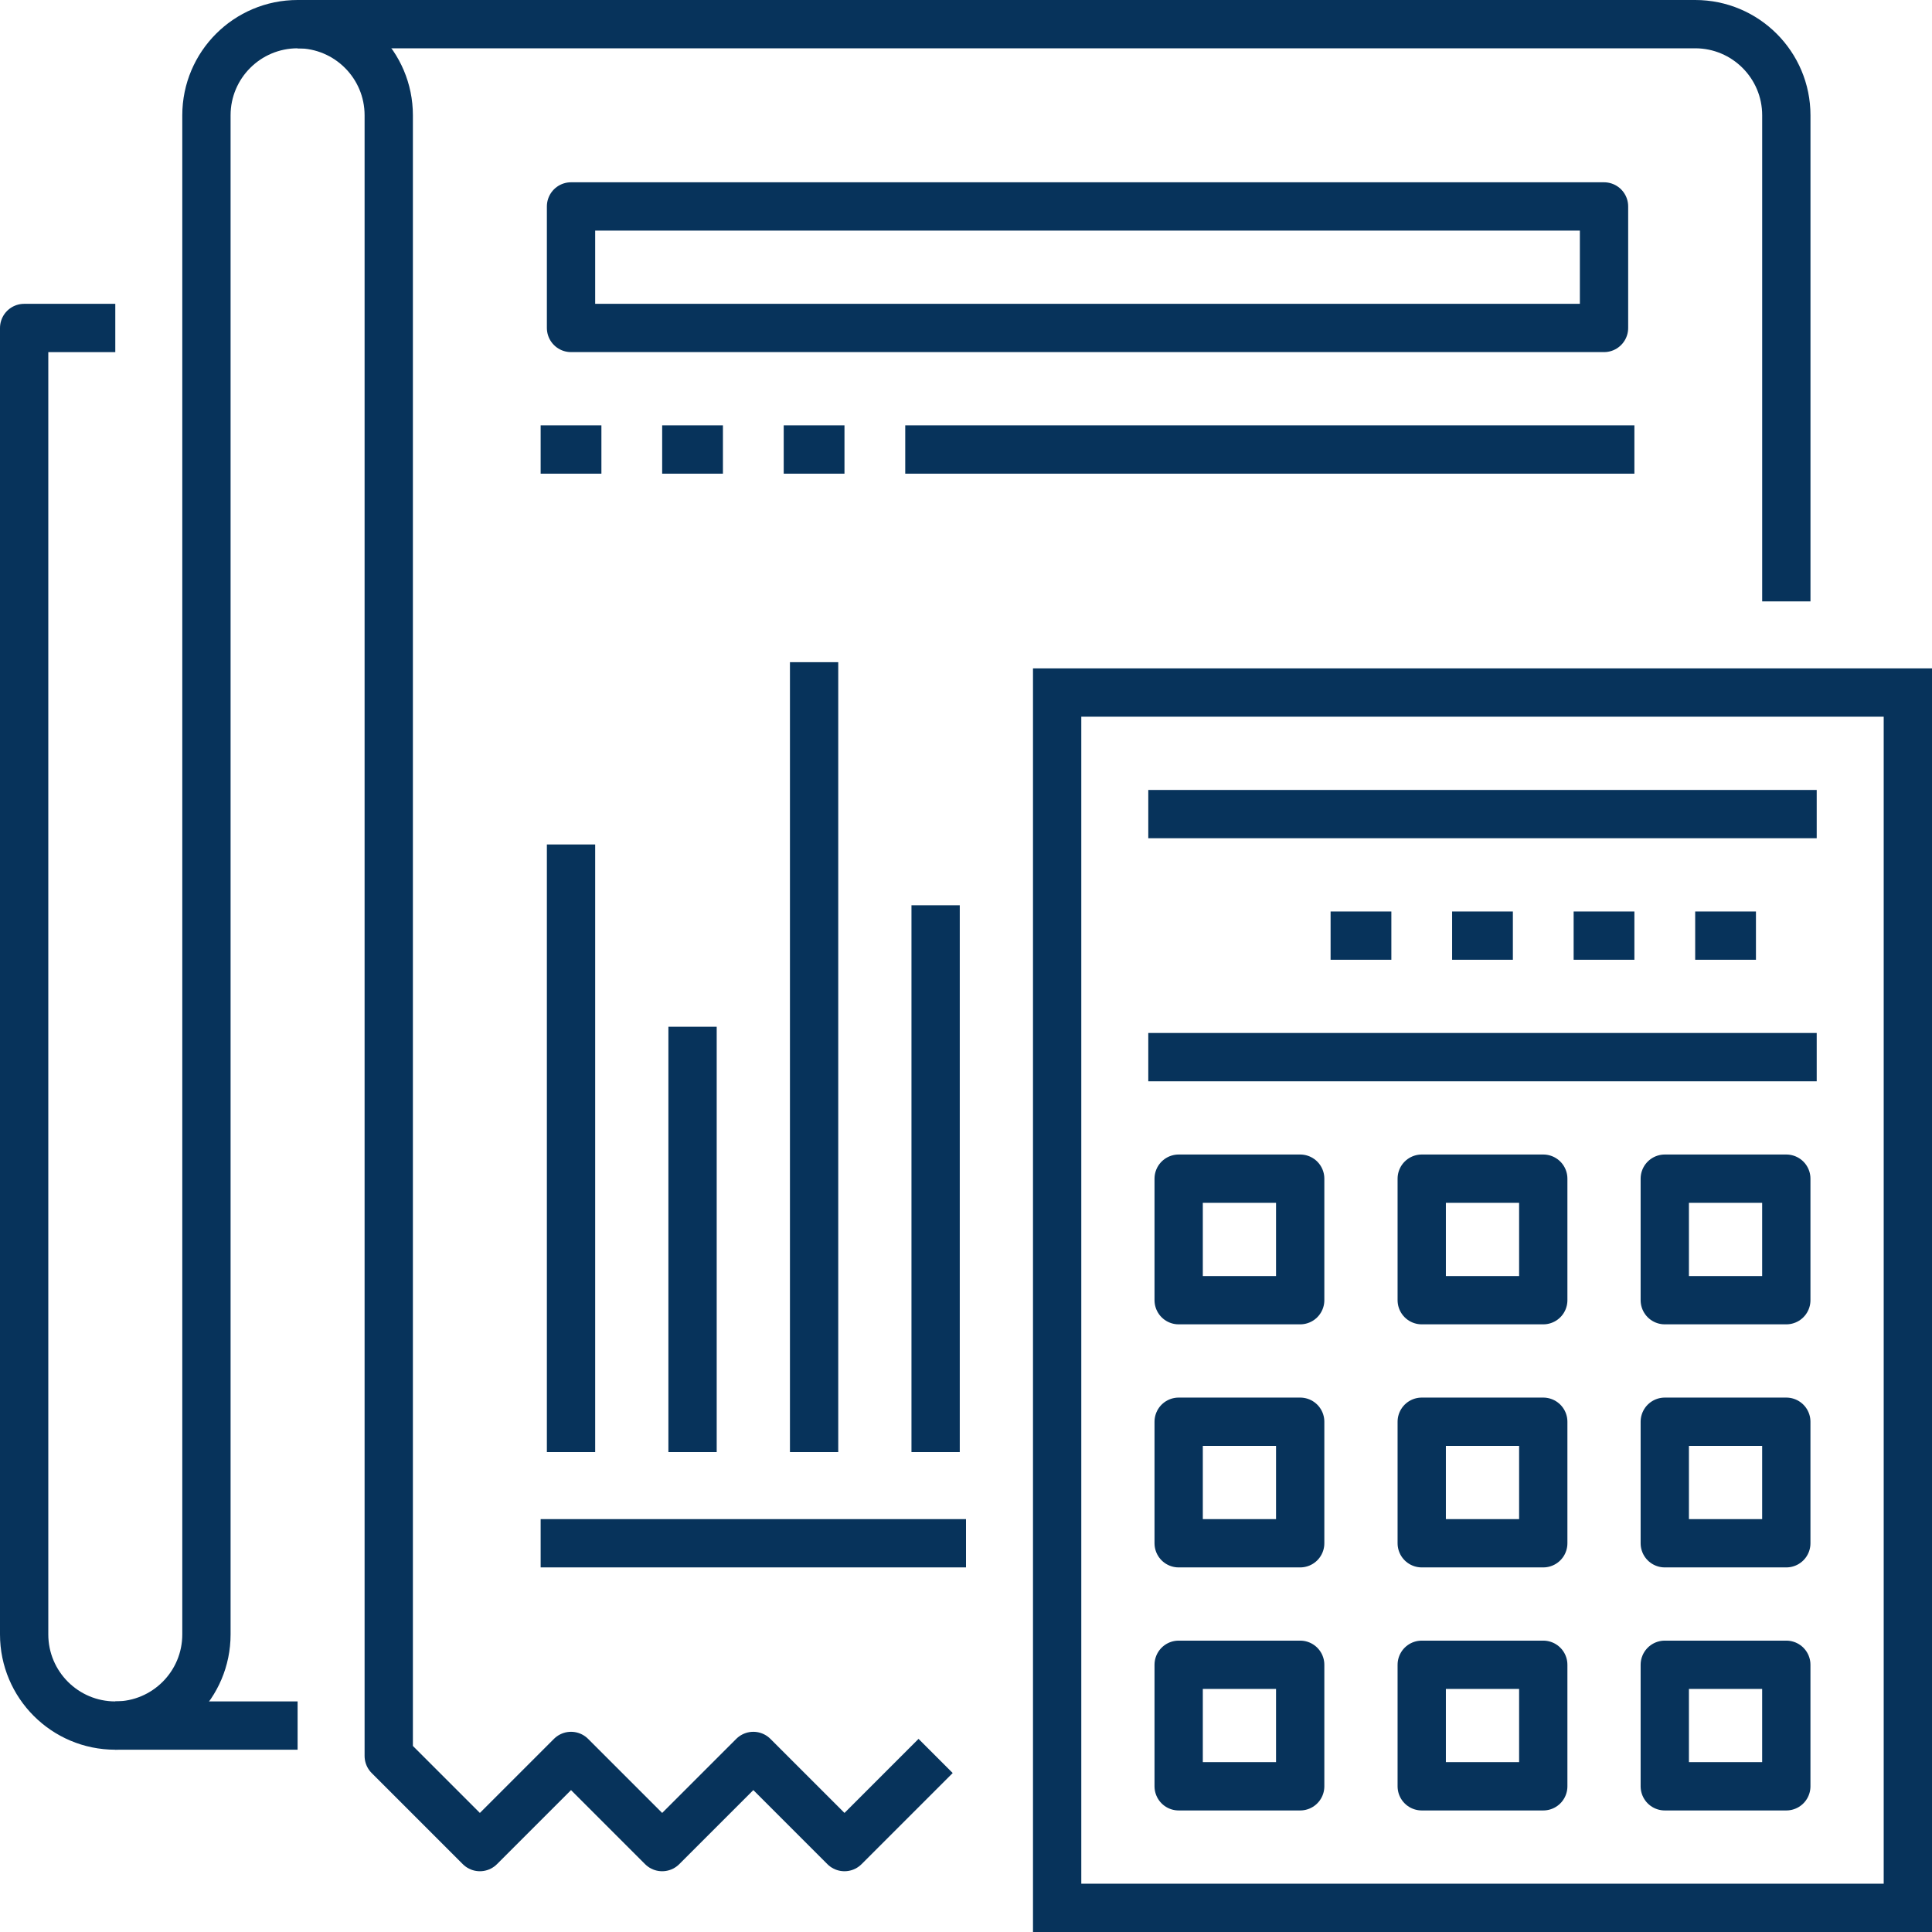 <?xml version="1.0" encoding="UTF-8"?>
<svg width="80px" height="80px" viewBox="0 0 80 80" version="1.1" xmlns="http://www.w3.org/2000/svg" xmlns:xlink="http://www.w3.org/1999/xlink">
    <!-- Generator: Sketch 47.1 (45422) - http://www.bohemiancoding.com/sketch -->
    <title>08_budget_accounting</title>
    <desc>Created with Sketch.</desc>
    <defs></defs>
    <g id="Page-1" stroke="none" stroke-width="1" fill="none" fill-rule="evenodd">
        <g id="08_budget_accounting" transform="translate(1, 1)" stroke="#07335B" stroke-width="2">
            <path d="M11.323,70.452 L3.774,70.452" id="Shape"></path>
            <path d="M11.323,0 L69.194,0 C71.278,0 72.968,1.69 72.968,3.774 L72.968,23.903" id="Shape"></path>
            <rect id="Rectangle-path" x="42.774" y="27.677" width="35.226" height="50.323"></rect>
            <rect id="Rectangle-path" stroke-linejoin="round" x="47.806" y="67.935" width="5.032" height="5.032"></rect>
            <rect id="Rectangle-path" stroke-linejoin="round" x="57.871" y="67.935" width="5.032" height="5.032"></rect>
            <rect id="Rectangle-path" stroke-linejoin="round" x="67.935" y="67.935" width="5.032" height="5.032"></rect>
            <rect id="Rectangle-path" stroke-linejoin="round" x="47.806" y="57.871" width="5.032" height="5.032"></rect>
            <rect id="Rectangle-path" stroke-linejoin="round" x="57.871" y="57.871" width="5.032" height="5.032"></rect>
            <rect id="Rectangle-path" stroke-linejoin="round" x="67.935" y="57.871" width="5.032" height="5.032"></rect>
            <rect id="Rectangle-path" stroke-linejoin="round" x="47.806" y="47.806" width="5.032" height="5.032"></rect>
            <rect id="Rectangle-path" stroke-linejoin="round" x="57.871" y="47.806" width="5.032" height="5.032"></rect>
            <rect id="Rectangle-path" stroke-linejoin="round" x="67.935" y="47.806" width="5.032" height="5.032"></rect>
            <path d="M46.548,42.774 L74.226,42.774" id="Shape" stroke-linejoin="round"></path>
            <path d="M46.548,32.71 L74.226,32.71" id="Shape" stroke-linejoin="round"></path>
            <path d="M71.71,37.742 L69.194,37.742" id="Shape" stroke-linejoin="round"></path>
            <path d="M66.677,37.742 L64.161,37.742" id="Shape" stroke-linejoin="round"></path>
            <path d="M61.645,37.742 L59.129,37.742" id="Shape" stroke-linejoin="round"></path>
            <path d="M56.613,37.742 L54.097,37.742" id="Shape" stroke-linejoin="round"></path>
            <rect id="Rectangle-path" stroke-linejoin="round" x="22.645" y="7.548" width="42.774" height="5.032"></rect>
            <path d="M22.645,33.968 L22.645,59.129" id="Shape" stroke-linejoin="round"></path>
            <path d="M27.677,41.516 L27.677,59.129" id="Shape" stroke-linejoin="round"></path>
            <path d="M32.71,26.419 L32.71,59.129" id="Shape" stroke-linejoin="round"></path>
            <path d="M37.742,36.484 L37.742,59.129" id="Shape" stroke-linejoin="round"></path>
            <path d="M21.387,62.903 L39,62.903" id="Shape" stroke-linejoin="round"></path>
            <path d="M21.387,17.613 L23.903,17.613" id="Shape" stroke-linejoin="round"></path>
            <path d="M26.419,17.613 L28.935,17.613" id="Shape" stroke-linejoin="round"></path>
            <path d="M31.452,17.613 L33.968,17.613" id="Shape" stroke-linejoin="round"></path>
            <path d="M36.484,17.613 L66.677,17.613" id="Shape" stroke-linejoin="round"></path>
            <path d="M3.774,12.581 L0,12.581 L0,66.677 C0,68.762 1.69,70.452 3.774,70.452 C5.859,70.452 7.548,68.762 7.548,66.677 L7.548,3.774 C7.548,1.69 9.238,0 11.323,0 C13.407,0 15.097,1.69 15.097,3.774 L15.097,71.71 L18.871,75.484 L22.645,71.71 L26.419,75.484 L30.194,71.71 L33.968,75.484 L37.742,71.71" id="Shape" stroke-linejoin="round"></path>
        </g>
    </g>
</svg>